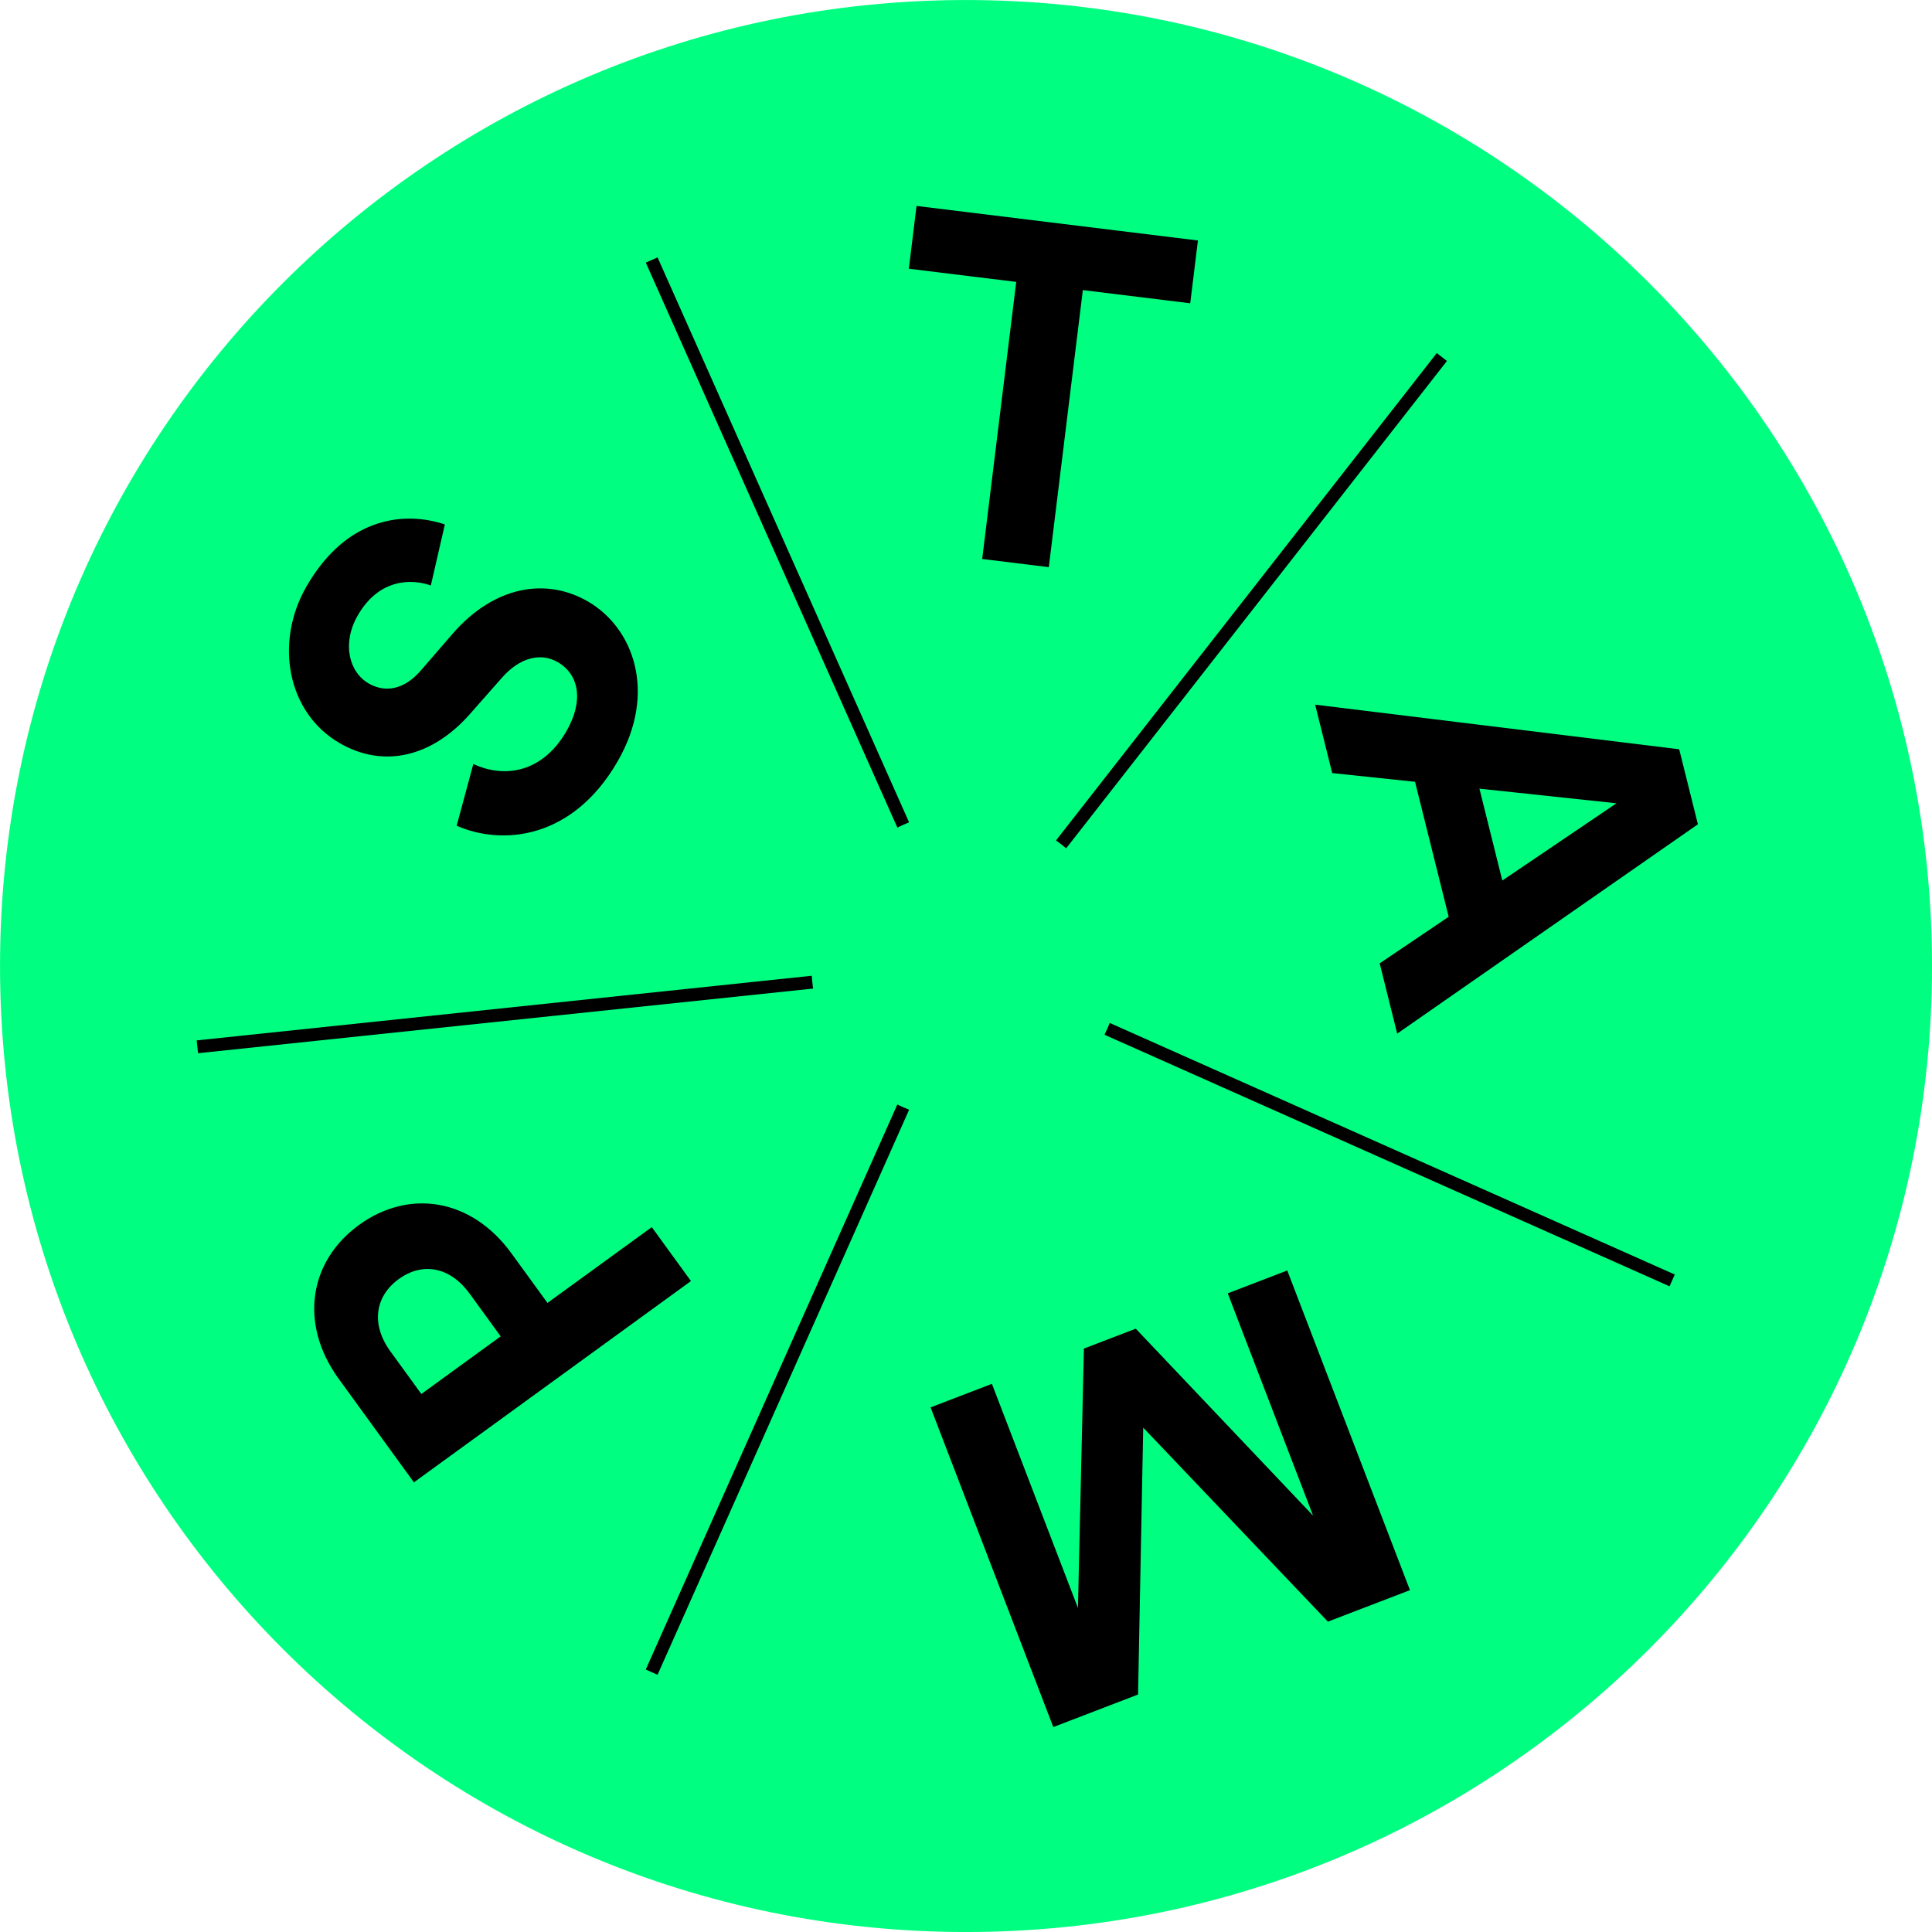 <svg width="180" height="180" viewBox="0 0 180 180" fill="none" xmlns="http://www.w3.org/2000/svg">
<g id="STAMP CIRCLE">
<path id="Vector" d="M90.002 180.002C139.708 180.002 180.002 139.708 180.002 90.002C180.002 40.297 139.708 0.002 90.002 0.002C40.297 0.002 0.002 40.297 0.002 90.002C0.002 139.708 40.297 180.002 90.002 180.002Z" fill="#00FF80"/>
<path id="Vector_2" d="M156.035 118.745L103.391 95.306C103.244 95.678 103.082 96.044 102.902 96.404L155.546 119.843C155.711 119.48 155.873 119.114 156.035 118.748V118.745Z" fill="black"/>
<path id="Vector_3" d="M133.862 32.894L98.387 78.299C98.714 78.533 99.029 78.779 99.332 79.037L134.807 33.632C134.495 33.383 134.177 33.137 133.862 32.894Z" fill="black"/>
<path id="Vector_4" d="M83.603 77.105C83.96 76.928 84.326 76.766 84.698 76.616L61.262 23.978C60.896 24.137 60.53 24.302 60.167 24.467L83.603 77.102V77.105Z" fill="black"/>
<path id="Vector_5" d="M18.452 98.126L75.755 92.102C75.698 91.709 75.656 91.31 75.632 90.908L18.323 96.932C18.362 97.331 18.407 97.727 18.452 98.126Z" fill="black"/>
<path id="Vector_6" d="M61.262 156.035L84.701 103.391C84.329 103.244 83.963 103.082 83.603 102.902L60.164 155.546C60.527 155.711 60.893 155.873 61.259 156.035H61.262Z" fill="black"/>
<path id="Vector_7" d="M40.136 54.548C38.459 53.942 35.363 53.819 33.338 57.326C31.832 59.936 32.516 62.618 34.349 63.677C35.87 64.553 37.64 64.277 39.2 62.477L42.167 59.048C46.043 54.584 50.87 53.783 54.767 56.033C59.015 58.484 61.253 64.508 57.542 70.937C53.312 78.263 46.73 78.776 42.545 76.931L44.099 71.177C46.961 72.518 50.519 72.026 52.769 68.129C54.434 65.246 53.915 62.816 51.965 61.691C50.366 60.77 48.422 61.256 46.757 63.152L43.751 66.56C40.313 70.445 35.825 71.648 31.655 69.242C26.744 66.407 25.547 59.843 28.562 54.623C32.432 47.921 37.97 47.687 41.447 48.863L40.139 54.551L40.136 54.548Z" fill="black"/>
<path id="Vector_8" d="M100.886 27.026L97.715 52.841L91.508 52.079L94.679 26.264L84.674 25.037L85.391 19.187L111.608 22.406L110.891 28.256L100.886 27.029V27.026Z" fill="black"/>
<path id="Vector_9" d="M134.97 85.415L131.835 72.839L124.119 72.026L122.529 65.651L156.447 69.809L158.19 76.796L130.173 96.302L128.541 89.753L134.973 85.412L134.97 85.415ZM137.835 73.478L139.968 82.037L150.603 74.84L137.835 73.478Z" fill="black"/>
<path id="Vector_10" d="M92.414 128.93L100.43 149.81L100.985 125.642L105.815 123.788L122.336 141.209L114.386 120.497L119.93 118.367L131.363 148.151L123.716 151.085L106.511 133.01L106.031 157.874L98.132 160.907L86.699 131.123L92.411 128.93H92.414Z" fill="black"/>
<path id="Vector_11" d="M51.005 121.391L60.725 114.329L64.376 119.354L38.564 138.107L31.556 128.459C27.854 123.362 28.778 117.518 33.44 114.131C38.135 110.72 43.946 111.671 47.648 116.768L51.008 121.391H51.005ZM43.763 120.536C41.939 118.025 39.371 117.554 37.151 119.168C34.931 120.782 34.547 123.395 36.374 125.906L39.257 129.875L46.646 124.505L43.763 120.536Z" fill="black"/>
</g>
</svg>
